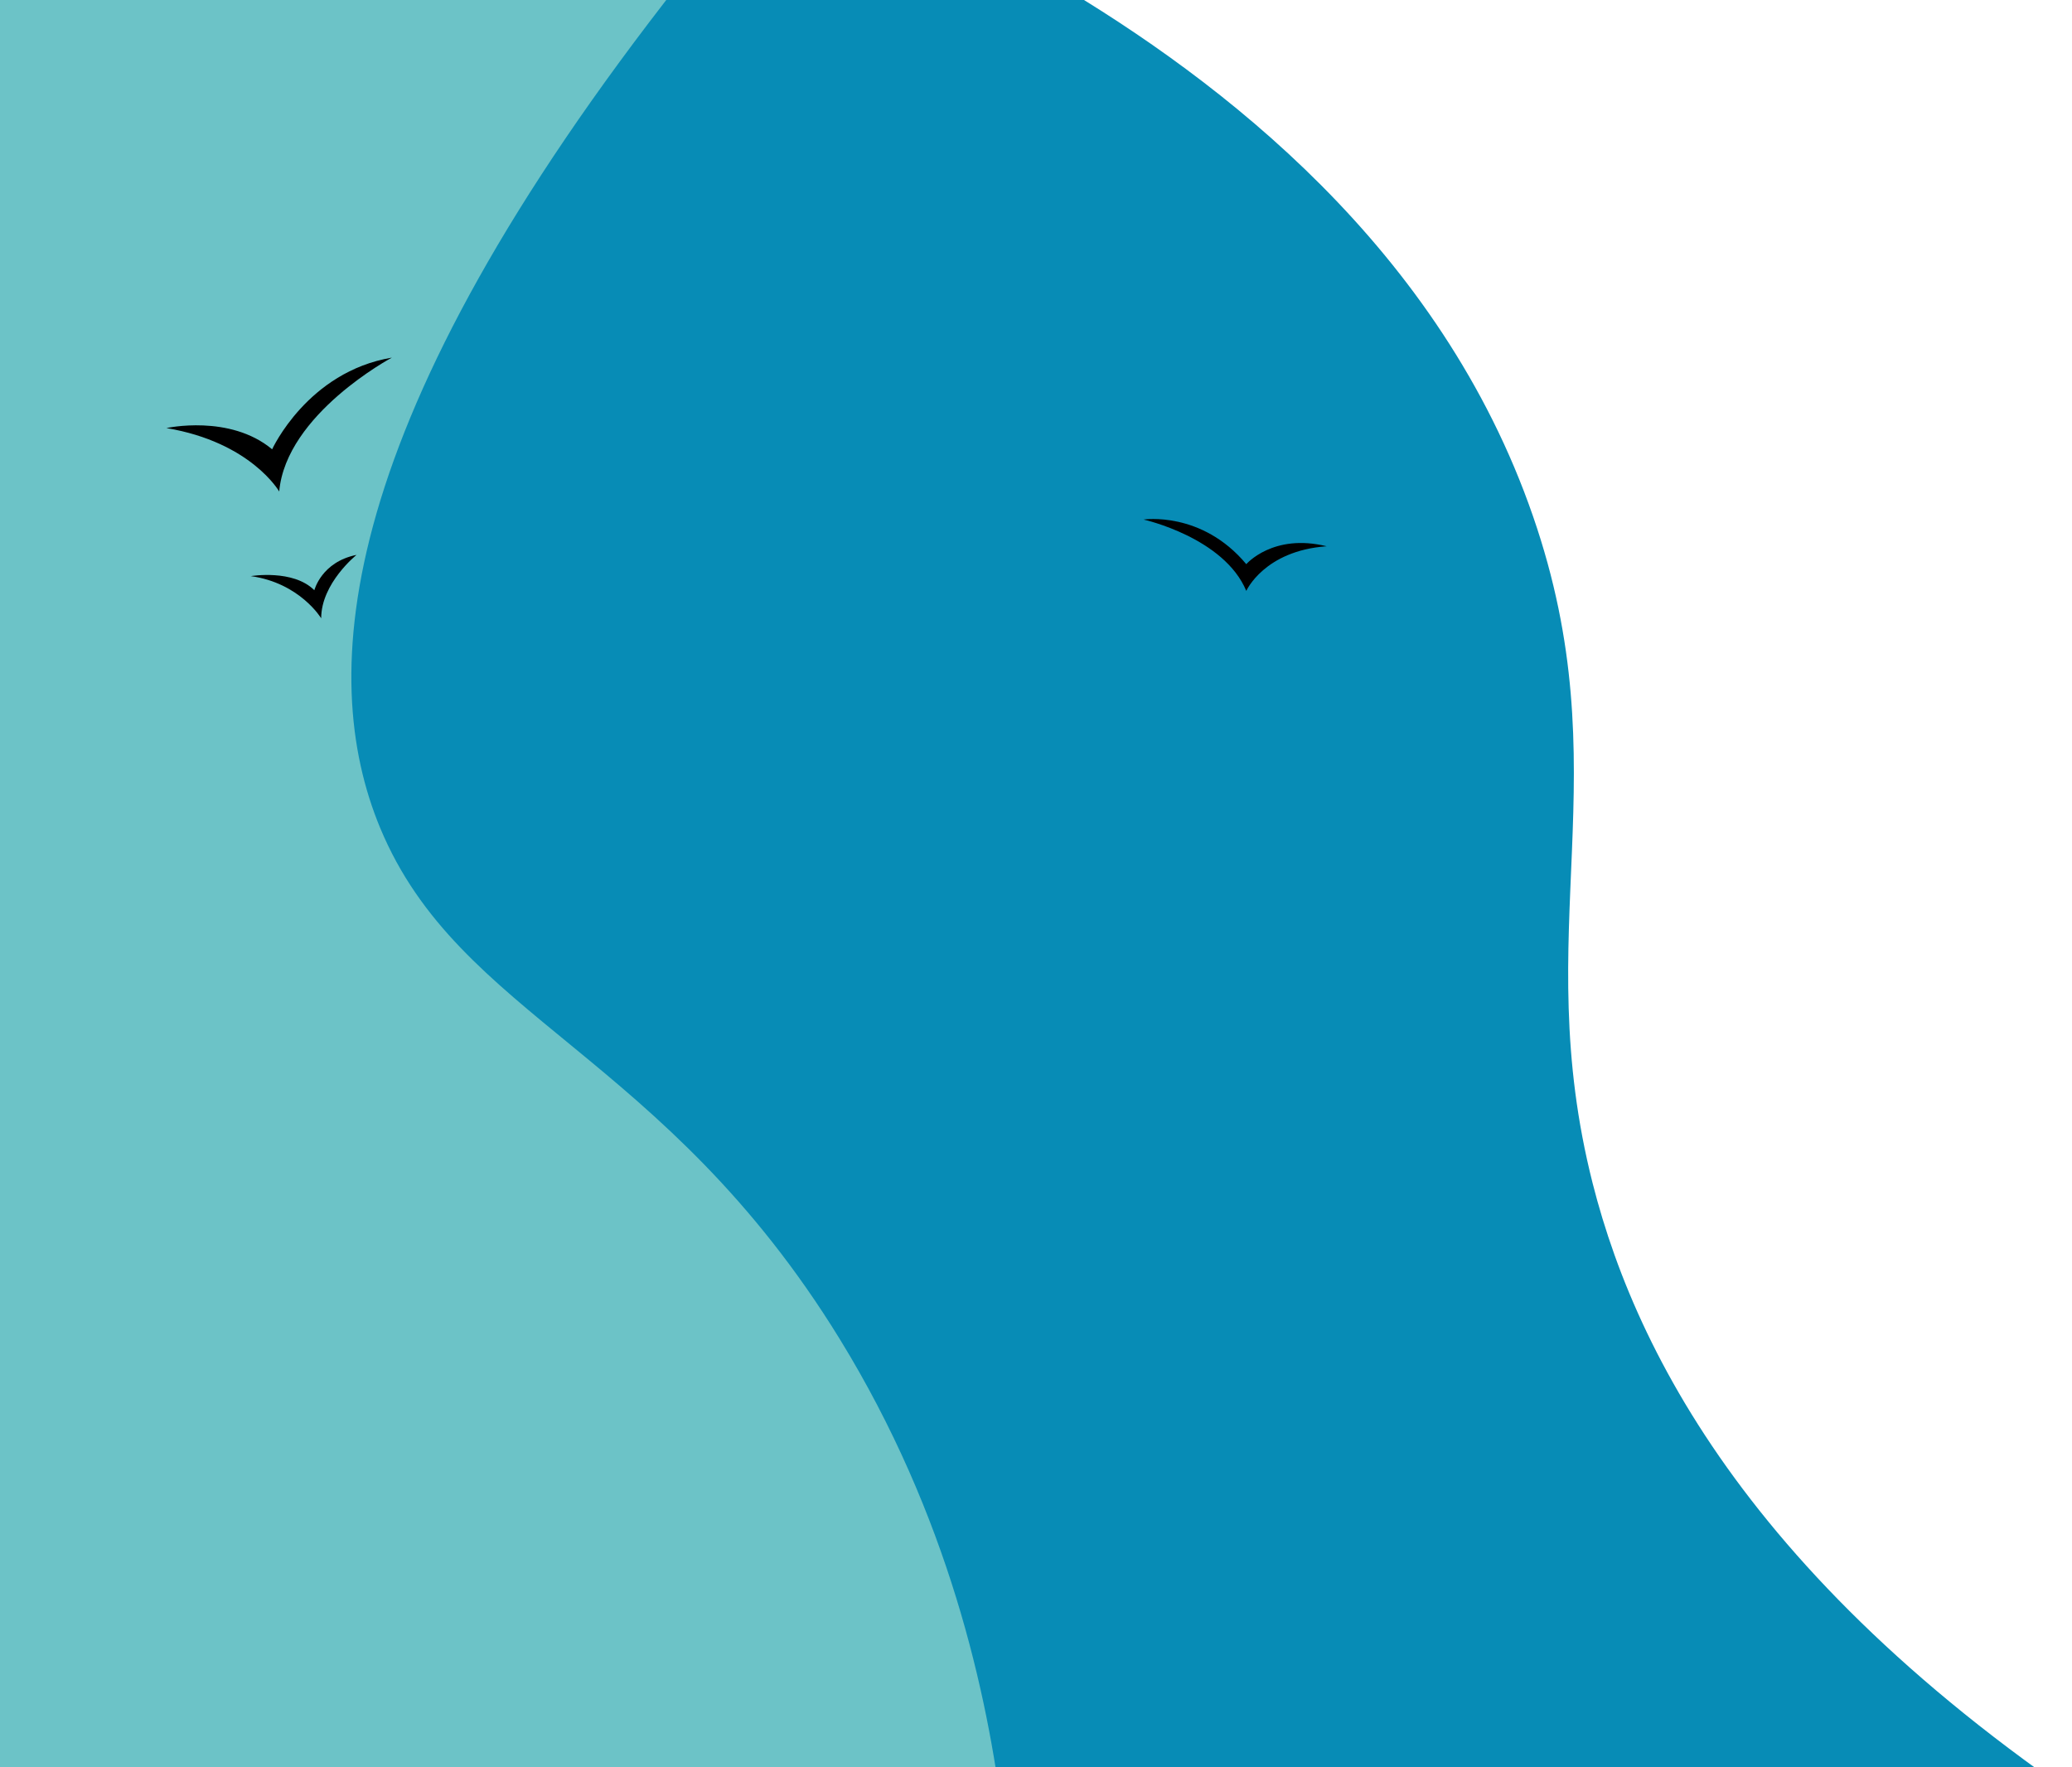 <?xml version="1.0" encoding="UTF-8"?>
<svg id="Layer_1" data-name="Layer 1" xmlns="http://www.w3.org/2000/svg" version="1.1" xmlns:xlink="http://www.w3.org/1999/xlink" viewBox="0 0 938 800">
  <defs>
    <style>
      .cls-1 {
        fill: #000;
      }

      .cls-1, .cls-2, .cls-3, .cls-4 {
        stroke-width: 0px;
      }

      .cls-2 {
        fill: #078cb6;
      }

      .cls-3 {
        fill: none;
      }

      .cls-4 {
        fill: #6cc3c7;
      }

      .cls-5 {
        clip-path: url(#clippath);
      }
    </style>
    <clipPath id="clippath">
      <rect class="cls-3" width="938" height="800"/>
    </clipPath>
  </defs>
  <g class="cls-5">
    <path class="cls-2" d="M-7.1-8.7l484.1.4c75.9,44.8,175.1,120.7,217,242,40.1,116-2.1,187.3,27,302,21.1,83,81.5,196.5,266,308-115.8-16.4-249.6-27.3-398-25-234.3,3.6-435.6,38.8-594,79-.7-302.1-1.4-604.3-2.1-906.4Z"/>
    <path class="cls-4" d="M-6.9-8.3h315c-156.8,199.4-164.7,313.9-136,383.1,35.8,86.1,128.3,101.7,208,231.3,49.2,80,67,160.3,74,218.2-97.7,8.5-203.2,22.7-315,45.2-50.3,10.1-98.6,21.3-144.9,33.2-.4-303.7-.7-607.3-1.1-911Z"/>
    <path class="cls-1" d="M75.3,193.8s28.7-6.4,47.9,9.6c0,0,16-35.1,54.2-41.5,0,0-47.9,25.5-51,60.6,0,0-12.8-22.3-51-28.7Z"/>
    <path class="cls-1" d="M113.6,260.8s19.1-3.2,28.7,6.4c0,0,3.2-12.8,19.1-16,0,0-16,12.8-16,28.7,0,0-9.6-16-31.9-19.1Z"/>
    <path class="cls-1" d="M600.6,247.3c-28.3,2-36.4,20.2-36.4,20.2-10.1-24.2-46.5-32.3-46.5-32.3,0,0,26.3-4,46.5,20.2,0,0,12.1-14.1,36.4-8.1Z"/>
  </g>
</svg>